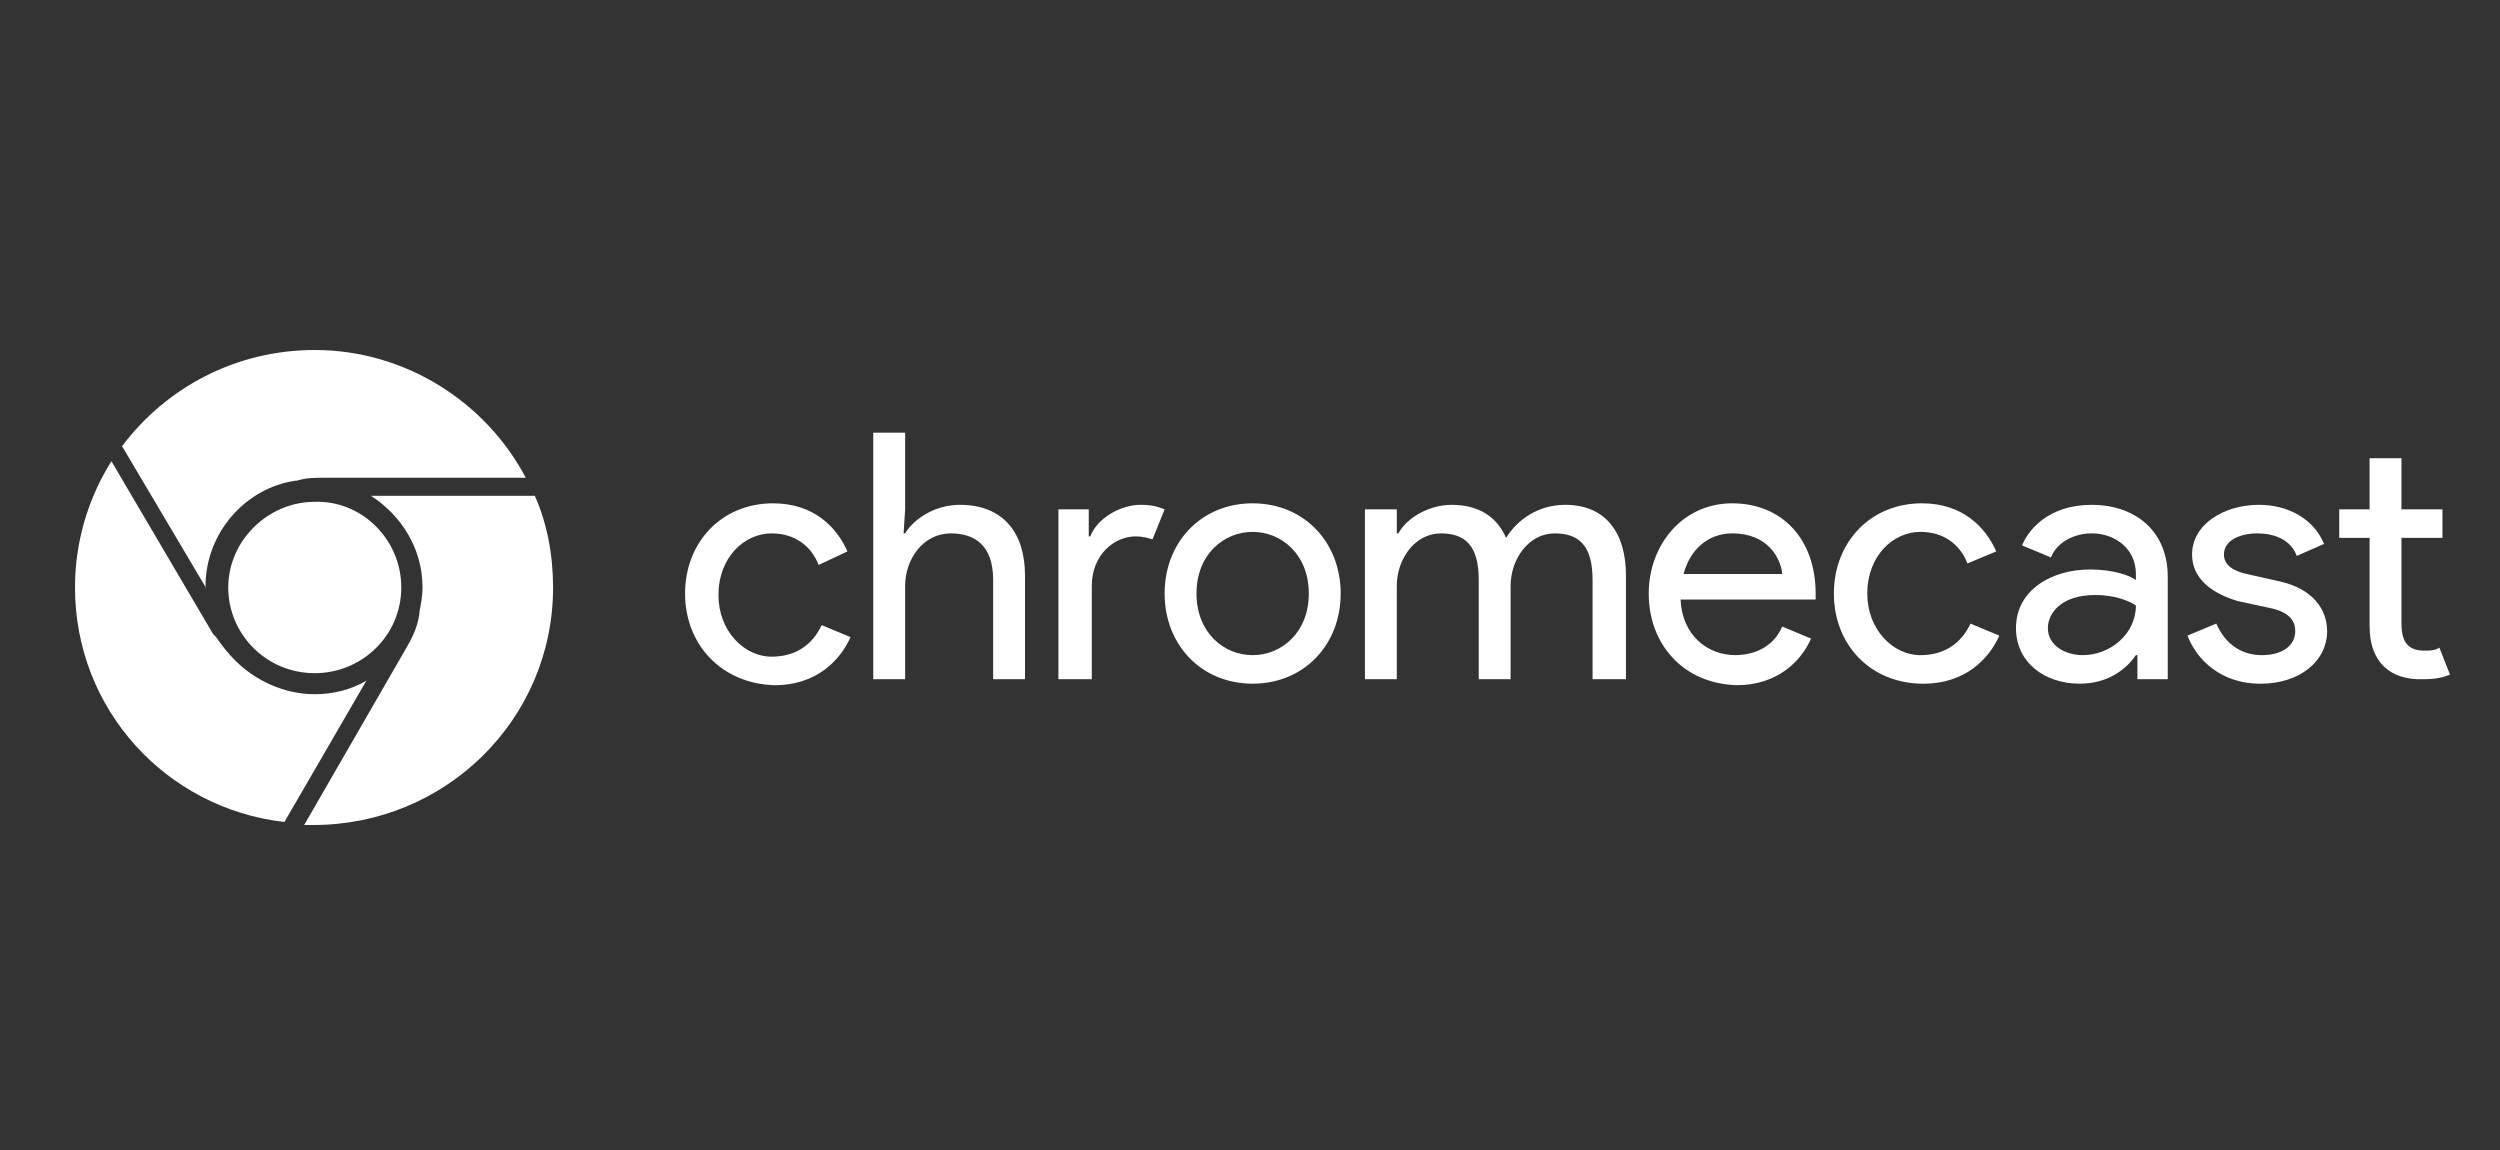 <?xml version="1.0" encoding="UTF-8"?>
<svg width="100px" height="46px" viewBox="0 0 100 46" version="1.1" xmlns="http://www.w3.org/2000/svg" xmlns:xlink="http://www.w3.org/1999/xlink">
    <rect x="0" y="0" width="100" height="46" fill="#333333" stroke="none"/>
    <!-- Generator: Sketch 56.3 (81716) - https://sketch.com -->
    <title>Chromecast</title>
    <desc>Created with Sketch.</desc>
    <g id="Chromecast" stroke="none" stroke-width="1" fill="none" fill-rule="evenodd">
        <path d="M27.403,23.74 C27.403,21.696 28.859,20.133 30.923,20.133 C32.562,20.133 33.472,21.095 33.898,22.057 L32.745,22.598 C32.441,21.817 31.773,21.336 30.863,21.336 C29.771,21.336 28.738,22.298 28.738,23.801 C28.738,25.244 29.771,26.267 30.863,26.267 C31.834,26.267 32.502,25.786 32.867,25.004 L34.02,25.485 C33.596,26.447 32.624,27.409 30.985,27.409 C28.859,27.348 27.403,25.784 27.403,23.74 L27.403,23.74 Z M36.205,20.373 L36.144,21.335 L36.205,21.335 C36.569,20.734 37.419,20.193 38.39,20.193 C40.15,20.193 41,21.335 41,23.018 L41,27.167 L39.726,27.167 L39.726,23.199 C39.726,21.817 38.998,21.336 38.026,21.336 C36.934,21.336 36.205,22.358 36.205,23.44 L36.205,27.168 L34.93,27.168 L34.93,17.307 L36.205,17.307 L36.205,20.373 Z M42.336,27.168 L42.336,20.373 L43.55,20.373 L43.55,21.455 L43.611,21.455 C43.914,20.674 44.885,20.193 45.614,20.193 C46.039,20.193 46.282,20.253 46.585,20.373 L46.1,21.575 C45.918,21.515 45.675,21.455 45.432,21.455 C44.582,21.455 43.672,22.176 43.672,23.44 L43.672,27.168 L42.336,27.168 Z M53.627,23.74 C53.627,25.784 52.17,27.347 50.106,27.347 C48.042,27.347 46.585,25.784 46.585,23.74 C46.585,21.696 48.042,20.133 50.106,20.133 C52.17,20.133 53.627,21.696 53.627,23.74 L53.627,23.74 Z M52.352,23.74 C52.352,22.177 51.259,21.275 50.106,21.275 C48.952,21.275 47.86,22.176 47.86,23.74 C47.86,25.304 48.952,26.206 50.106,26.206 C51.259,26.206 52.352,25.303 52.352,23.74 L52.352,23.74 Z M54.659,20.373 L55.872,20.373 L55.872,21.335 L55.934,21.335 C56.298,20.674 57.208,20.193 58.058,20.193 C59.151,20.193 59.88,20.674 60.243,21.516 C60.729,20.734 61.579,20.193 62.61,20.193 C64.249,20.193 65.038,21.335 65.038,23.018 L65.038,27.167 L63.703,27.167 L63.703,23.199 C63.703,21.817 63.156,21.336 62.185,21.336 C61.152,21.336 60.424,22.358 60.424,23.44 L60.424,27.168 L59.15,27.168 L59.15,23.199 C59.15,21.817 58.603,21.336 57.632,21.336 C56.599,21.336 55.871,22.358 55.871,23.44 L55.871,27.168 L54.597,27.168 L54.597,20.374 L54.659,20.374 L54.659,20.373 Z M65.949,23.74 C65.949,21.816 67.285,20.133 69.288,20.133 C71.291,20.133 72.626,21.576 72.626,23.74 L72.626,23.98 L67.223,23.98 C67.284,25.423 68.316,26.205 69.408,26.205 C70.136,26.205 70.926,25.904 71.289,25.062 L72.443,25.543 C72.018,26.505 71.047,27.407 69.468,27.407 C67.345,27.348 65.949,25.784 65.949,23.74 L65.949,23.74 Z M69.288,21.335 C68.317,21.335 67.589,21.997 67.345,22.959 L71.291,22.959 C71.23,22.358 70.745,21.335 69.288,21.335 Z M73.355,23.74 C73.355,21.696 74.812,20.133 76.876,20.133 C78.515,20.133 79.425,21.095 79.85,22.057 L78.697,22.538 C78.394,21.756 77.726,21.275 76.816,21.275 C75.723,21.275 74.691,22.237 74.691,23.741 C74.691,25.184 75.723,26.206 76.816,26.206 C77.787,26.206 78.455,25.725 78.819,24.944 L79.973,25.425 C79.548,26.387 78.577,27.349 76.938,27.349 C74.812,27.348 73.355,25.784 73.355,23.74 L73.355,23.74 Z M80.639,25.123 C80.639,23.62 82.035,22.779 83.614,22.779 C84.525,22.779 85.192,23.019 85.436,23.199 L85.436,22.959 C85.436,21.936 84.586,21.335 83.675,21.335 C82.947,21.335 82.28,21.696 82.036,22.297 L80.883,21.816 C81.125,21.215 81.915,20.193 83.675,20.193 C85.315,20.193 86.71,21.155 86.71,23.079 L86.71,27.167 L85.497,27.167 L85.497,26.205 L85.436,26.205 C85.071,26.746 84.343,27.347 83.19,27.347 C81.793,27.348 80.639,26.506 80.639,25.123 L80.639,25.123 Z M85.436,24.221 C85.436,24.221 84.889,23.801 83.797,23.801 C82.461,23.801 81.915,24.522 81.915,25.123 C81.915,25.845 82.643,26.206 83.311,26.206 C84.403,26.206 85.436,25.364 85.436,24.221 Z M87.499,25.424 L88.653,24.943 C89.017,25.785 89.685,26.206 90.474,26.206 C91.263,26.206 91.81,25.845 91.81,25.244 C91.81,24.883 91.628,24.522 90.9,24.342 L89.504,24.041 C88.897,23.861 87.683,23.38 87.683,22.178 C87.683,20.976 88.957,20.193 90.353,20.193 C91.507,20.193 92.538,20.735 92.963,21.756 L91.871,22.237 C91.629,21.576 90.961,21.336 90.293,21.336 C89.565,21.336 88.957,21.636 88.957,22.178 C88.957,22.598 89.322,22.839 89.867,22.959 L91.203,23.26 C92.539,23.56 93.085,24.402 93.085,25.244 C93.085,26.446 91.992,27.349 90.414,27.349 C88.836,27.349 87.864,26.386 87.499,25.424 L87.499,25.424 Z M94.784,25.063 L94.784,21.516 L93.57,21.516 L93.57,20.373 L94.784,20.373 L94.784,18.329 L96.058,18.329 L96.058,20.373 L97.698,20.373 L97.698,21.516 L96.058,21.516 L96.058,24.943 C96.058,25.725 96.362,26.025 96.969,26.025 C97.212,26.025 97.393,26.025 97.575,25.905 L98,26.987 C97.697,27.107 97.393,27.168 96.968,27.168 C95.573,27.227 94.784,26.446 94.784,25.063 L94.784,25.063 Z M21.393,19.832 L14.837,19.832 C16.051,20.614 16.901,21.937 16.901,23.5 C16.901,23.801 16.84,24.161 16.78,24.462 L16.78,24.522 C16.719,25.003 16.537,25.424 16.294,25.845 L12.167,33 L12.531,33 C17.812,33 22.123,28.791 22.123,23.5 C22.122,22.177 21.878,20.915 21.393,19.832 L21.393,19.832 Z M12.591,27.769 C11.378,27.769 10.224,27.227 9.435,26.446 C9.132,26.145 8.889,25.845 8.646,25.484 L8.525,25.364 L4.457,18.449 C3.547,19.892 3,21.636 3,23.5 C3,28.37 6.642,32.339 11.377,32.879 L14.655,27.227 C14.048,27.588 13.319,27.769 12.591,27.769 L12.591,27.769 Z M12.591,14 C9.435,14 6.643,15.503 4.882,17.848 L8.161,23.379 C8.222,23.44 8.222,23.56 8.222,23.619 L8.222,23.439 C8.222,21.334 9.8,19.53 11.803,19.23 L11.864,19.23 C12.229,19.11 12.592,19.11 12.957,19.11 L21.03,19.11 C19.45,16.104 16.233,14 12.591,14 Z M16.051,23.5 C16.051,25.424 14.473,26.927 12.59,26.927 C10.648,26.927 9.13,25.364 9.13,23.5 C9.13,21.636 10.709,20.073 12.591,20.073 C14.473,20.012 16.051,21.576 16.051,23.5 Z" id="Shape" fill="#FFFFFF" fill-rule="nonzero"></path>
    </g>
</svg>
